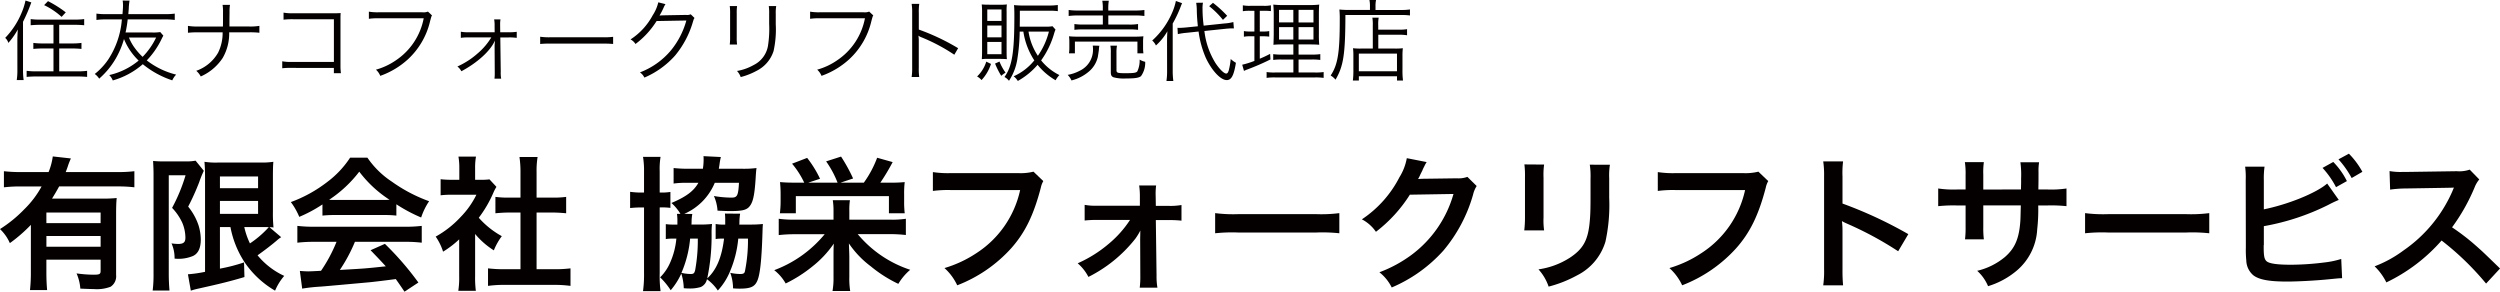 <svg xmlns="http://www.w3.org/2000/svg" width="394.261" height="46" viewBox="0 0 394.261 46"><defs><style>.a{fill:#040000;}</style></defs><path class="a" d="M2.738,6.476c0-.627.028-1.184.07-1.825a11.489,11.489,0,0,1-1.49,2.117,1.689,1.689,0,0,0-.5-.794A12.612,12.612,0,0,0,3.434,1.949,9.629,9.629,0,0,0,4.019.083l.92.293A26.283,26.283,0,0,1,3.629,3.44V11a11.576,11.576,0,0,0,.1,1.629H2.641a10.589,10.589,0,0,0,.1-1.671ZM6.3,3.913c-.529,0-1.044.028-1.462.069V3.008A9.919,9.919,0,0,0,6.3,3.091h5.5a10.542,10.542,0,0,0,1.476-.083v.974c-.4-.041-.933-.069-1.462-.069H9.339V6.851H11.4a10.365,10.365,0,0,0,1.448-.083v.947c-.417-.042-.933-.07-1.434-.07H9.339v3.607h2.882a10.88,10.88,0,0,0,1.518-.084v.961c-.417-.042-.947-.07-1.518-.07H5.732c-.585,0-1.114.028-1.532.07v-.961a10.832,10.832,0,0,0,1.505.084H8.434V7.645H6.707c-.515,0-1.016.028-1.448.07V6.768a10.149,10.149,0,0,0,1.434.083H8.434V3.913ZM7.571.181a17.36,17.36,0,0,1,2.8,1.768l-.655.711A11.393,11.393,0,0,0,6.958.808Z"/><path class="a" d="M25.764,5.626c-.084.139-.154.265-.391.752a12.835,12.835,0,0,1-2.228,3.147,12.311,12.311,0,0,0,4.638,2.242,2.959,2.959,0,0,0-.613.905,14.51,14.51,0,0,1-4.651-2.548,12.229,12.229,0,0,1-4.735,2.562,2.477,2.477,0,0,0-.557-.849,11.067,11.067,0,0,0,4.637-2.284,9.77,9.77,0,0,1-2.311-3.4A13.407,13.407,0,0,1,18.216,9.3a12.637,12.637,0,0,1-2.576,3.105,2.544,2.544,0,0,0-.7-.737A10.311,10.311,0,0,0,17.06,9.4a13.41,13.41,0,0,0,2.159-6.337H16.67a9.886,9.886,0,0,0-1.462.084v-1a10.332,10.332,0,0,0,1.462.083h2.646c.056-.668.083-1,.083-1.393a4.759,4.759,0,0,0-.055-.752L20.43.1a9.1,9.1,0,0,0-.125,1.308c-.028.321-.042.516-.07.822h5.849a10.552,10.552,0,0,0,1.476-.083v1a10.654,10.654,0,0,0-1.476-.084H20.138A19.2,19.2,0,0,1,19.8,5.125h4.234a6.7,6.7,0,0,0,1.239-.07Zm-5.431.292a7.34,7.34,0,0,0,.988,1.741,9.773,9.773,0,0,0,1.17,1.309,11.291,11.291,0,0,0,2.131-3.05Z"/><path class="a" d="M39.278,4.178a8.53,8.53,0,0,0,1.629-.1V5.166a12.94,12.94,0,0,0-1.616-.07H36.144a7.691,7.691,0,0,1-1.03,4.053,8.014,8.014,0,0,1-3.453,2.91,3.056,3.056,0,0,0-.711-.891A6.432,6.432,0,0,0,34.4,8.3a7.025,7.025,0,0,0,.71-3.2H31.257a12.95,12.95,0,0,0-1.616.07V4.08a8.629,8.629,0,0,0,1.629.1h3.886c.014-.515.014-.794.014-1.226v-1A6.667,6.667,0,0,0,35.1.766h1.17a6.68,6.68,0,0,0-.07,1.183l-.014,1V4.178Z"/><path class="a" d="M46,10.708a11.143,11.143,0,0,0-1.49.056v-1.1a6.779,6.779,0,0,0,1.518.1h6.629V3.036H46.316a11.642,11.642,0,0,0-1.6.069V1.991a7.571,7.571,0,0,0,1.6.1H53c.181,0,.376-.014.724-.028-.028.348-.028.585-.028,1.086v7.13a9.284,9.284,0,0,0,.07,1.267H52.653v-.836Z"/><path class="a" d="M68.13,2.437c-.1.153-.1.153-.292.863a11.865,11.865,0,0,1-3.495,6.044,12.783,12.783,0,0,1-4.373,2.618,2.633,2.633,0,0,0-.683-.975,10.344,10.344,0,0,0,3.148-1.476,10.28,10.28,0,0,0,4.386-6.629H59.733a9.758,9.758,0,0,0-1.56.084V1.838a8.346,8.346,0,0,0,1.574.1H66.6a1.868,1.868,0,0,0,.892-.111Z"/><path class="a" d="M73.93,5.9a7.279,7.279,0,0,0-1.254.07V5a5.589,5.589,0,0,0,1.24.084H78.01L78,4.108a5.142,5.142,0,0,0-.07-1.045h1a4.182,4.182,0,0,0-.056.766v.223l.014,1.031h1.351a7.062,7.062,0,0,0,1.253-.07v.961a7.562,7.562,0,0,0-1.253-.07H78.9l.07,5.417a5.011,5.011,0,0,0,.069,1.086H77.982a7.468,7.468,0,0,0,.042-1.03v-.056L78,7.172c0-.029.028-.377.056-.78a.947.947,0,0,1-.07.153c-.752,1.574-2.73,3.356-5.222,4.693a2.454,2.454,0,0,0-.627-.752,12.543,12.543,0,0,0,3.189-2.061A10.318,10.318,0,0,0,77.481,5.9Z"/><path class="a" d="M85.188,5.793a9.9,9.9,0,0,0,1.727.084h8.091a11.069,11.069,0,0,0,1.685-.07V6.935a15.853,15.853,0,0,0-1.7-.056H86.915a15.135,15.135,0,0,0-1.727.056Z"/><path class="a" d="M104.955.654a2.619,2.619,0,0,0-.307.571,13.232,13.232,0,0,1-.64,1.24c.181-.042.181-.042,4.2-.112a1.374,1.374,0,0,0,.724-.1l.6.585c-.125.167-.125.181-.278.682a14.73,14.73,0,0,1-2.786,5.236,13.627,13.627,0,0,1-4.846,3.481,2.093,2.093,0,0,0-.7-.821A11.854,11.854,0,0,0,105.846,7.9a12.794,12.794,0,0,0,2.395-4.666l-4.693.084a13.416,13.416,0,0,1-3.328,3.621,2.078,2.078,0,0,0-.78-.725,10.32,10.32,0,0,0,3.5-3.815,6.327,6.327,0,0,0,.877-2.033Z"/><path class="a" d="M116.241.961a7.558,7.558,0,0,0-.056,1.155V5.862a7.332,7.332,0,0,0,.056,1.156h-1.156a8.384,8.384,0,0,0,.056-1.169V2.131a8.147,8.147,0,0,0-.056-1.17Zm6.169,0a6.178,6.178,0,0,0-.07,1.211V3.815a15.685,15.685,0,0,1-.348,4.248,5.288,5.288,0,0,1-2.646,3.091,10.953,10.953,0,0,1-2.534,1,2.678,2.678,0,0,0-.585-.961,8.091,8.091,0,0,0,2.646-.947A4.155,4.155,0,0,0,121.1,7.311a17.327,17.327,0,0,0,.2-3.551V2.186A7.694,7.694,0,0,0,121.24.961Z"/><path class="a" d="M137.72,2.437c-.1.153-.1.153-.292.863a11.865,11.865,0,0,1-3.5,6.044,12.783,12.783,0,0,1-4.373,2.618,2.633,2.633,0,0,0-.683-.975,10.344,10.344,0,0,0,3.148-1.476,10.28,10.28,0,0,0,4.386-6.629h-7.088a9.758,9.758,0,0,0-1.56.084V1.838a8.346,8.346,0,0,0,1.574.1h6.851a1.868,1.868,0,0,0,.892-.111Z"/><path class="a" d="M143.77,12.143a8.907,8.907,0,0,0,.084-1.462V2.033a8.207,8.207,0,0,0-.084-1.42h1.2a8.689,8.689,0,0,0-.07,1.448v2.6A34.56,34.56,0,0,1,151.1,7.6l-.6,1.031a28.349,28.349,0,0,0-5.2-2.757,1.548,1.548,0,0,1-.431-.237l-.028.014a4.84,4.84,0,0,1,.055.822v4.191a9.419,9.419,0,0,0,.07,1.476Z"/><path class="a" d="M156.282,10.082a6.742,6.742,0,0,1-1.49,2.548,2.372,2.372,0,0,0-.7-.571,5.432,5.432,0,0,0,1.448-2.339Zm-.348-.794a6.523,6.523,0,0,0-1.1.042c.028-.362.042-.752.042-1.281V1.922A9.338,9.338,0,0,0,154.82.7c.334.028.7.042,1.253.042h1.5A8.772,8.772,0,0,0,158.789.7a8.088,8.088,0,0,0-.042,1.17V8.091c0,.6.014.947.042,1.239-.4-.028-.655-.042-1.156-.042ZM155.7,3.3h2.242V1.49H155.7Zm0,2.591h2.242V4.024H155.7Zm0,2.659h2.242V6.614H155.7Zm1.922,1.156a8.367,8.367,0,0,0,.96,1.755,3.459,3.459,0,0,0-.682.5,12.685,12.685,0,0,1-.974-1.936Zm3.189-4.721a29.776,29.776,0,0,1-.39,4.442,8.535,8.535,0,0,1-1.3,3.315,2.24,2.24,0,0,0-.711-.6c1.2-1.643,1.56-3.857,1.56-9.6,0-.807-.013-1.267-.056-1.74a12.969,12.969,0,0,0,1.476.069h4.067a9.385,9.385,0,0,0,1.365-.083v.974a8.545,8.545,0,0,0-1.337-.069h-4.651V2.868l-.014,1.337h4.01a5.637,5.637,0,0,0,1.156-.069l.474.529a4.807,4.807,0,0,0-.195.529,13.817,13.817,0,0,1-2.075,4.331,8.493,8.493,0,0,0,2.882,2.312,3.68,3.68,0,0,0-.6.821,10.136,10.136,0,0,1-2.84-2.437,11.44,11.44,0,0,1-3.12,2.548,2.637,2.637,0,0,0-.654-.737,8.815,8.815,0,0,0,3.259-2.507,11.317,11.317,0,0,1-1.728-4.54Zm1.392,0A9.4,9.4,0,0,0,163.676,8.8a11.531,11.531,0,0,0,1.741-3.816Z"/><path class="a" d="M173.375,7.213a3.191,3.191,0,0,0-.07.571c-.013.2-.125.906-.167,1.156a4.247,4.247,0,0,1-1.462,2.381,6.619,6.619,0,0,1-2.7,1.365,2.892,2.892,0,0,0-.6-.877,6.372,6.372,0,0,0,1.88-.641,3.652,3.652,0,0,0,2.116-3.426,3.864,3.864,0,0,0-.042-.556Zm.543-5.82a6.511,6.511,0,0,0-.084-1.282h1.031a7.242,7.242,0,0,0-.084,1.282v.264h4.178a10.008,10.008,0,0,0,1.518-.083V2.52a11.426,11.426,0,0,0-1.5-.083h-4.192V3.871H178a7.559,7.559,0,0,0,1.476-.083v.919A9.862,9.862,0,0,0,178,4.637h-7.1a10.243,10.243,0,0,0-1.462.07V3.788a8.7,8.7,0,0,0,1.462.083h3.022V2.437h-3.843a12.118,12.118,0,0,0-1.546.083V1.574a10.271,10.271,0,0,0,1.56.083h3.829Zm-5.334,7.018a6.381,6.381,0,0,0,.056-.947V6.67a6.389,6.389,0,0,0-.056-.947,12.943,12.943,0,0,0,1.379.056h8.968a12.879,12.879,0,0,0,1.393-.056,5.959,5.959,0,0,0-.056.933V7.45a6.116,6.116,0,0,0,.056.961h-.947V6.559h-9.86V8.411Zm7.492,2.66c0,.417.154.473,1.421.473,1.295,0,1.685-.056,1.866-.292a3.975,3.975,0,0,0,.362-1.852,3.046,3.046,0,0,0,.878.348A3.641,3.641,0,0,1,179.948,12c-.321.278-.947.376-2.4.376a6.248,6.248,0,0,1-1.922-.181c-.334-.126-.446-.334-.446-.822V8.313a5.248,5.248,0,0,0-.069-1.114h1.044a5.489,5.489,0,0,0-.084,1.087Z"/><path class="a" d="M184.049,6.656c0-.654.013-1.128.055-1.727a8.99,8.99,0,0,1-1.81,2.243,2.314,2.314,0,0,0-.585-.78,12.535,12.535,0,0,0,3.133-4.373,8.924,8.924,0,0,0,.6-1.866l.974.348c-.125.307-.125.307-.319.808a18.987,18.987,0,0,1-1.156,2.4v7.408a11.6,11.6,0,0,0,.1,1.657h-1.086a10.957,10.957,0,0,0,.1-1.7Zm5.89-1.768a12.206,12.206,0,0,0,1.754,5.068c.641.962,1.337,1.644,1.685,1.644.167,0,.279-.126.391-.46a11.191,11.191,0,0,0,.32-1.838,3.987,3.987,0,0,0,.821.6c-.32,1.991-.71,2.729-1.448,2.729-.961,0-2.353-1.49-3.3-3.509a15.426,15.426,0,0,1-1.141-4.15l-1.894.2a9.791,9.791,0,0,0-1.378.209l-.056-1c.167.013.223.013.278.013.265,0,.738-.027,1.128-.069l1.811-.181c-.1-.891-.154-1.727-.168-2.437a7.838,7.838,0,0,0-.1-1.267l1.072-.015a4.306,4.306,0,0,0-.07.92,20.686,20.686,0,0,0,.181,2.7L193.1,3.7a7.353,7.353,0,0,0,1.406-.223l.084,1h-.334c-.181,0-.668.028-1.059.07ZM191.29.446a17.724,17.724,0,0,1,2.242,2.047l-.669.64A13.28,13.28,0,0,0,190.691.975Z"/><path class="a" d="M197.1,1.7a6.038,6.038,0,0,0-1.1.069V.835a5.33,5.33,0,0,0,1.169.084h2.117a5.132,5.132,0,0,0,1.142-.084v.919a8.479,8.479,0,0,0-1.072-.055h-.682V4.971h.556a4.7,4.7,0,0,0,.933-.069v.877a6.675,6.675,0,0,0-.933-.056h-.556V9.26c.682-.292.919-.4,1.629-.766l.056.878a38.033,38.033,0,0,1-3.621,1.573,5.669,5.669,0,0,0-.557.237l-.279-.975a13.964,13.964,0,0,0,1.922-.6V5.723h-.738a4.628,4.628,0,0,0-.919.07V4.9a4.529,4.529,0,0,0,.933.069h.724V1.7Zm5.445,5.306a16.544,16.544,0,0,0-1.727.055,3.752,3.752,0,0,0,.028-.5c.014-.362.014-.362.028-1.1V2.493a16.921,16.921,0,0,0-.07-1.769,13.42,13.42,0,0,0,1.8.07h3.662a12.644,12.644,0,0,0,1.782-.07c-.041.39-.055.933-.055,1.755v2.8a17.412,17.412,0,0,0,.055,1.782c-.5-.042-.877-.055-1.671-.055H204.79v1.6h2.061a8.471,8.471,0,0,0,1.365-.07v.92a8.915,8.915,0,0,0-1.365-.07H204.79v2.047h2.59a8.579,8.579,0,0,0,1.365-.07v.919a9.219,9.219,0,0,0-1.393-.069h-6.224a8.9,8.9,0,0,0-1.379.069v-.919a7.885,7.885,0,0,0,1.323.07h2.9V9.386H202.13a8.083,8.083,0,0,0-1.337.07v-.92a7.776,7.776,0,0,0,1.337.07h1.838v-1.6Zm-.835-5.445V3.537h2.255V1.56Zm0,2.715V6.239h2.255V4.275Zm3.077-.738h2.353V1.56H204.79Zm0,2.7h2.353V4.275H204.79Z"/><path class="a" d="M216.048.975A4.57,4.57,0,0,0,215.965,0h1.044a4.233,4.233,0,0,0-.084.975v.6h3.885a9.919,9.919,0,0,0,1.547-.084v.947a10.389,10.389,0,0,0-1.547-.07h-8.633c-.014,6.211-.307,8.077-1.56,10.194a3.042,3.042,0,0,0-.766-.655c1.128-1.7,1.435-3.593,1.435-8.717A16.165,16.165,0,0,0,211.23,1.5c.445.042.905.07,1.462.07h3.356Zm.446,3.049a6.076,6.076,0,0,0-.07-1.239h1a5.975,5.975,0,0,0-.07,1.253v.641h3.175A7.68,7.68,0,0,0,221.9,4.6v.961a8.234,8.234,0,0,0-1.337-.083h-3.2V7.659h2.7a8.912,8.912,0,0,0,1.169-.056,10.877,10.877,0,0,0-.055,1.268v2.144a12.154,12.154,0,0,0,.083,1.685h-.946v-.668h-6.016V12.7h-.947a12.2,12.2,0,0,0,.083-1.671V8.815a9.787,9.787,0,0,0-.056-1.212,9.027,9.027,0,0,0,1.184.056h1.936Zm-2.2,7.214h6.016V8.453h-6.016Z"/><path class="a" d="M4.869,35.461a23.94,23.94,0,0,1-3.314,2.881A6.776,6.776,0,0,0,0,36.125a20.54,20.54,0,0,0,3.841-3.132,15.166,15.166,0,0,0,2.72-3.59H3.338a22.472,22.472,0,0,0-2.721.138V27a22.9,22.9,0,0,0,2.744.137h4.3a9.969,9.969,0,0,0,.663-2.468l2.858.319a10.428,10.428,0,0,0-.5,1.28c-.091.275-.137.389-.32.869h8.161A21.434,21.434,0,0,0,21.192,27v2.538a21.93,21.93,0,0,0-2.675-.138H9.327c-.411.755-.686,1.212-1.12,1.921h7.818a21.4,21.4,0,0,0,2.378-.091c-.069.708-.092,1.44-.092,2.605v9.533a1.964,1.964,0,0,1-.868,1.852,6.082,6.082,0,0,1-2.675.366c-.526,0-.96-.023-2.1-.069a7.24,7.24,0,0,0-.595-2.4,19.912,19.912,0,0,0,2.652.205c1.006,0,1.143-.091,1.143-.639V40.948H7.315v1.943c0,1.235.046,2.035.115,2.858h-2.7a25.447,25.447,0,0,0,.137-2.88Zm11-1.943H7.315v1.669h8.55Zm-8.55,3.7v1.691h8.55V37.222Z"/><path class="a" d="M24.214,27.483c0-.708-.023-1.1-.069-2.1a14.293,14.293,0,0,0,1.669.069h3.361a7.725,7.725,0,0,0,1.669-.114l1.3,1.6a14.781,14.781,0,0,0-.709,1.737,37,37,0,0,1-1.76,3.909A9.375,9.375,0,0,1,31.3,35.507a7.8,7.8,0,0,1,.365,2.264q0,2.022-1.234,2.6a5.911,5.911,0,0,1-2.9.412,5.67,5.67,0,0,0-.48-2.4,7.946,7.946,0,0,0,1,.091c.892,0,1.189-.252,1.189-1.006a6.209,6.209,0,0,0-.5-2.354,8.625,8.625,0,0,0-1.6-2.332,27.011,27.011,0,0,0,2.126-5.144H26.615V43.188c0,.961.045,1.806.114,2.629H24.077a20.369,20.369,0,0,0,.137-2.629Zm10.47,8.322v6.56a26.926,26.926,0,0,0,3.8-.983l.068,2.309c-2.377.709-3.909,1.075-7.292,1.829a10.761,10.761,0,0,0-1.166.32l-.457-2.583a20.57,20.57,0,0,0,2.7-.388V27.963c0-1.028-.023-1.577-.092-2.446a11.639,11.639,0,0,0,2.2.115h6.538a12.328,12.328,0,0,0,2.126-.115c-.046.549-.069,1.075-.069,2.538v5.326a22.627,22.627,0,0,0,.092,2.492,4.425,4.425,0,0,0-.64-.045l1.851,1.577a4.169,4.169,0,0,0-.64.48c-.708.617-2.1,1.691-3.086,2.377a11.842,11.842,0,0,0,4.206,3.246,8.669,8.669,0,0,0-1.44,2.332,14.775,14.775,0,0,1-4.778-4.435,15.209,15.209,0,0,1-2.263-5.6Zm0-6.127H40.7V27.826H34.684Zm0,4.046H40.7V31.69H34.684Zm3.841,2.081a11.728,11.728,0,0,0,.891,2.583,15.789,15.789,0,0,0,2.972-2.56c-.3-.023-.8-.023-1.12-.023Z"/><path class="a" d="M50.851,32.238A21.411,21.411,0,0,1,47.194,34.2a10.682,10.682,0,0,0-1.326-2.332A21.334,21.334,0,0,0,51.606,28.7a15.081,15.081,0,0,0,3.612-3.84h2.72A13.9,13.9,0,0,0,61.8,28.649a24.157,24.157,0,0,0,5.875,3.086A10.206,10.206,0,0,0,66.419,34.3a24.394,24.394,0,0,1-3.909-2.081V34a17.5,17.5,0,0,0-2.057-.091H52.817A18.451,18.451,0,0,0,50.851,34Zm-1.257,5.9a21.273,21.273,0,0,0-2.7.138V35.622a22.54,22.54,0,0,0,2.7.137H63.836a21.629,21.629,0,0,0,2.675-.137v2.652a21.154,21.154,0,0,0-2.675-.138H55.972a24.8,24.8,0,0,1-2.378,4.435c4.047-.229,4.047-.229,7.247-.571-.731-.8-1.12-1.212-2.4-2.538L60.7,38.456a46.807,46.807,0,0,1,5.281,6.1L63.79,46c-.754-1.12-.983-1.44-1.371-1.989-1.9.252-3.269.412-4.115.5-2.264.206-6.79.618-7.7.686a27.163,27.163,0,0,0-2.949.32l-.366-2.789c.617.046,1.006.069,1.326.069.16,0,.846-.023,2.012-.092a23.661,23.661,0,0,0,2.446-4.572ZM60.43,31.53c.366,0,.571,0,1.006-.023a18.628,18.628,0,0,1-4.778-4.435A19.528,19.528,0,0,1,51.9,31.507c.389.023.526.023.937.023Z"/><path class="a" d="M74.928,43.531a16.136,16.136,0,0,0,.115,2.332H72.276a13.593,13.593,0,0,0,.138-2.377V37.747a15.347,15.347,0,0,1-2.538,1.943,8.83,8.83,0,0,0-1.166-2.377,15.754,15.754,0,0,0,3.932-3.086,13.556,13.556,0,0,0,2.492-3.52H71.408a15.771,15.771,0,0,0-1.92.091V28.261a14.053,14.053,0,0,0,1.805.091h1.144v-1.92a10.447,10.447,0,0,0-.138-1.738h2.767a9.689,9.689,0,0,0-.138,1.783v1.875h.938a8.43,8.43,0,0,0,1.325-.068l1.1,1.188a6.363,6.363,0,0,0-.5.96,18.814,18.814,0,0,1-2.286,3.91,13.475,13.475,0,0,0,3.634,2.9,9.79,9.79,0,0,0-1.257,2.241A12.536,12.536,0,0,1,74.928,36.9Zm9.693-1.074h2.743a19.68,19.68,0,0,0,2.606-.137v2.766a18.656,18.656,0,0,0-2.606-.16H79.546a18.321,18.321,0,0,0-2.583.16V42.32a20.815,20.815,0,0,0,2.629.137h2.491V33.518H80.369c-.777,0-1.509.046-2.24.115V31.05a15.5,15.5,0,0,0,2.24.114h1.714V27.14a16.224,16.224,0,0,0-.159-2.377h2.857a13.409,13.409,0,0,0-.16,2.377v4.024h2.423a14.949,14.949,0,0,0,2.241-.114v2.583c-.732-.069-1.441-.115-2.241-.115H84.621Z"/><path class="a" d="M101.567,27.072a13.494,13.494,0,0,0-.16-2.332h2.766A11.592,11.592,0,0,0,104.036,27v3.361a8.663,8.663,0,0,0,1.691-.092v2.515a10.323,10.323,0,0,0-1.691-.069V43.074a18.584,18.584,0,0,0,.137,2.835h-2.766a19.285,19.285,0,0,0,.16-2.881V32.718h-.137a16.788,16.788,0,0,0-2.058.092V30.25a12.728,12.728,0,0,0,2.058.114h.137Zm5.738,6.652a7.344,7.344,0,0,0-1.418-1.714c2.31-.983,3.5-1.852,4.253-3.178h-1.715a13.92,13.92,0,0,0-2.195.114V26.5a21.9,21.9,0,0,0,2.332.115h2.286a9.278,9.278,0,0,0,.115-1.578,3.694,3.694,0,0,0-.023-.411l2.743.137a9.363,9.363,0,0,0-.206,1.12c-.046.32-.068.457-.114.732h3.817a15.191,15.191,0,0,0,2.126-.115c-.068.48-.091.823-.136,1.6-.183,2.9-.458,3.977-1.121,4.617-.48.435-1.166.572-2.926.572-.526,0-.937-.023-1.966-.069a6.733,6.733,0,0,0-.571-2.309,16.224,16.224,0,0,0,2.789.252c.891,0,1.051-.3,1.165-2.332h-3.817a9.2,9.2,0,0,1-4.8,4.892l1.258.023a6.719,6.719,0,0,0-.115,1.212,3.917,3.917,0,0,1-.023.457h1.166a18.158,18.158,0,0,0,2.08-.091,11.987,11.987,0,0,0-.068,1.439,32.336,32.336,0,0,1-.686,7.133c1.44-1.3,2.286-3.292,2.652-6.264h-.549a4.637,4.637,0,0,0-.777.069V35.325a6.88,6.88,0,0,0,1.509.091v-.8a9.355,9.355,0,0,0-.046-.937l2.4.022a8.08,8.08,0,0,0-.114,1.326,2.209,2.209,0,0,1-.023.389h1.669a18,18,0,0,0,2.057-.091c-.045.525-.045.708-.068,1.417-.138,4.389-.389,6.7-.869,7.658-.411.846-1.074,1.12-2.743,1.12-.206,0-.5,0-1.029-.046a7.356,7.356,0,0,0-.434-2.446,7.7,7.7,0,0,0,1.6.183c.457,0,.64-.114.709-.434a24.572,24.572,0,0,0,.48-5.144h-1.532a17.108,17.108,0,0,1-1.235,5.007,10.021,10.021,0,0,1-1.988,3.177,7.075,7.075,0,0,0-1.715-1.783,1.7,1.7,0,0,1-.983,1.234,5.888,5.888,0,0,1-1.783.229,8.359,8.359,0,0,1-.891-.046,8.3,8.3,0,0,0-.389-2.308,11,11,0,0,1-1.669,2.628,11.5,11.5,0,0,0-1.669-2.034,7.382,7.382,0,0,0,1.623-2.423,11.905,11.905,0,0,0,.938-3.681h-.549A6.481,6.481,0,0,0,105,37.7V35.347a8.386,8.386,0,0,0,1.28.069h.549v-.48a7.767,7.767,0,0,0-.069-1.212Zm1.531,3.909a17.6,17.6,0,0,1-1.371,5.395,6.731,6.731,0,0,0,1.486.183c.434,0,.571-.137.685-.64a26.526,26.526,0,0,0,.412-4.938Z"/><path class="a" d="M140.206,34.639a15.076,15.076,0,0,0,2.652-.138v2.561a21.537,21.537,0,0,0-2.652-.137h-4.938a18.124,18.124,0,0,0,8.276,5.623,8.855,8.855,0,0,0-1.875,2.218A20.8,20.8,0,0,1,137.325,42a14.987,14.987,0,0,1-3.452-3.612c.023.571.069,1.737.069,2.126v3.177a12.544,12.544,0,0,0,.137,2.2h-2.788a11.429,11.429,0,0,0,.159-2.172v-3.2c0-.846,0-1.4.046-2.1a16.441,16.441,0,0,1-3.475,3.681,21.792,21.792,0,0,1-4.115,2.606,7.082,7.082,0,0,0-1.805-2.1,18.806,18.806,0,0,0,7.955-5.669h-4.572a23.014,23.014,0,0,0-2.675.137V34.5a16.714,16.714,0,0,0,2.652.138h5.989V33.267a10.847,10.847,0,0,0-.114-1.692h2.7a10.707,10.707,0,0,0-.092,1.692v1.372Zm-13.374-5.83a13.467,13.467,0,0,0-1.92-2.994l2.378-.915a17.256,17.256,0,0,1,2.034,3.292l-1.874.617h4.64a15.523,15.523,0,0,0-1.806-3.36l2.355-.755a26.454,26.454,0,0,1,1.9,3.452l-1.989.663h3.68a16.624,16.624,0,0,0,2.1-3.932l2.446.686a33.575,33.575,0,0,1-1.943,3.246h1.4a23.072,23.072,0,0,0,2.446-.091,14.357,14.357,0,0,0-.092,1.943V31.8a14.493,14.493,0,0,0,.092,1.829h-2.492v-2.7H125.507v2.7h-2.515a15.159,15.159,0,0,0,.114-1.784V30.615c0-.8-.045-1.326-.091-1.9.754.068,1.394.091,2.423.091Z"/><path class="a" d="M164.534,28.558a3.44,3.44,0,0,0-.389,1.028c-1.142,4.367-2.491,7.11-4.686,9.579a22.249,22.249,0,0,1-8.5,5.829,8.4,8.4,0,0,0-2.012-2.72,18.611,18.611,0,0,0,5.007-2.332,15.838,15.838,0,0,0,6.926-9.967H150a18.181,18.181,0,0,0-2.88.137V27.14a16,16,0,0,0,2.926.161h10.493a8.385,8.385,0,0,0,2.446-.229Z"/><path class="a" d="M173.112,34.684a17.04,17.04,0,0,0-2.058.092V32.307a9.866,9.866,0,0,0,2.058.137h6.652V31.05a11.846,11.846,0,0,0-.114-1.806h2.674a10.638,10.638,0,0,0-.068,1.714l.023,1.509h1.988a9.86,9.86,0,0,0,2.058-.137V34.8a16.71,16.71,0,0,0-2.08-.091h-1.966l.114,8.71a10.5,10.5,0,0,0,.137,1.943h-2.789a14.108,14.108,0,0,0,.092-1.874l-.023-5.715c0-.252.023-1.144.023-1.418a8.973,8.973,0,0,1-.778,1.28,21.81,21.81,0,0,1-7.407,6.036,7.148,7.148,0,0,0-1.691-2.149,20.077,20.077,0,0,0,4.915-3.087,16.9,16.9,0,0,0,3.337-3.749Z"/><path class="a" d="M191.634,33.61a22.467,22.467,0,0,0,3.7.16h12.185a22.467,22.467,0,0,0,3.7-.16v3.178a24.949,24.949,0,0,0-3.726-.115H195.36a24.932,24.932,0,0,0-3.726.115Z"/><path class="a" d="M232.879,29.335a4.305,4.305,0,0,0-.572,1.372,23.7,23.7,0,0,1-4.687,8.824,23.08,23.08,0,0,1-8.138,5.806,7.033,7.033,0,0,0-1.943-2.4,20.576,20.576,0,0,0,5.007-2.7,18.106,18.106,0,0,0,6.675-9.648l-6.881.115a22.4,22.4,0,0,1-5.349,5.852,6.082,6.082,0,0,0-2.218-1.966,17.585,17.585,0,0,0,5.921-6.63,8.534,8.534,0,0,0,1.166-3.017l3.132.617a4.775,4.775,0,0,0-.389.708,4.874,4.874,0,0,0-.3.641l-.3.594a5.365,5.365,0,0,1-.366.732c.3-.023.663-.046,1.1-.046l5.007-.069a4.044,4.044,0,0,0,1.668-.228Z"/><path class="a" d="M243.514,25.952a11.548,11.548,0,0,0-.092,2.057v6.309a10.969,10.969,0,0,0,.092,2.012h-3.132a16.59,16.59,0,0,0,.114-2.057V27.986a14.539,14.539,0,0,0-.091-2.057Zm10.378.022a10.9,10.9,0,0,0-.114,2.127v3.086a27.029,27.029,0,0,1-.594,6.926,8.756,8.756,0,0,1-4.5,5.327,19.332,19.332,0,0,1-4.458,1.76,7.8,7.8,0,0,0-1.6-2.72,12.352,12.352,0,0,0,4.938-1.829c2.149-1.417,2.9-2.812,3.154-5.83.092-.983.115-1.989.115-3.817V28.146a11.97,11.97,0,0,0-.115-2.172Z"/><path class="a" d="M278.861,28.558a3.413,3.413,0,0,0-.389,1.028c-1.143,4.367-2.492,7.11-4.686,9.579a22.261,22.261,0,0,1-8.5,5.829,8.384,8.384,0,0,0-2.011-2.72,18.6,18.6,0,0,0,5.006-2.332,15.84,15.84,0,0,0,6.927-9.967H264.321a18.189,18.189,0,0,0-2.88.137V27.14a16,16,0,0,0,2.926.161H274.86a8.381,8.381,0,0,0,2.446-.229Z"/><path class="a" d="M287.53,44.994a15.425,15.425,0,0,0,.137-2.56V27.781a14.746,14.746,0,0,0-.137-2.332h3.132a15.231,15.231,0,0,0-.092,2.4V32.1a67.1,67.1,0,0,1,10.379,4.824l-1.6,2.7a54.022,54.022,0,0,0-8.092-4.366,7.509,7.509,0,0,1-.777-.389,11.916,11.916,0,0,1,.091,1.555v6.035a24.961,24.961,0,0,0,.092,2.537Z"/><path class="a" d="M318.716,29.884l.023-1.029v-.732a14.63,14.63,0,0,0-.114-2.537h2.949a8.394,8.394,0,0,0-.092,1.532c0,1.394,0,1.394-.023,2.766h1.463a16.234,16.234,0,0,0,2.972-.16v2.789a23.11,23.11,0,0,0-2.926-.115h-1.532a27.449,27.449,0,0,1-.16,3.772,9.158,9.158,0,0,1-3.291,6.561,12.717,12.717,0,0,1-4.458,2.4,6.792,6.792,0,0,0-1.715-2.424,10.626,10.626,0,0,0,4.367-2.171c1.554-1.349,2.217-2.858,2.423-5.487.046-.526.046-1.074.091-2.652h-5.92v3.43a13.994,13.994,0,0,0,.091,1.919h-2.972a14.99,14.99,0,0,0,.091-1.966V32.4h-1.394a23.11,23.11,0,0,0-2.926.115V29.724a16.241,16.241,0,0,0,2.972.16h1.348V27.6a12.133,12.133,0,0,0-.114-2.035h2.995a11.488,11.488,0,0,0-.091,1.966v2.355Z"/><path class="a" d="M328.826,33.61a22.459,22.459,0,0,0,3.7.16h12.184a22.481,22.481,0,0,0,3.7-.16v3.178a24.949,24.949,0,0,0-3.726-.115H332.552a24.932,24.932,0,0,0-3.726.115Z"/><path class="a" d="M357.017,33.015c3.818-.777,8.253-2.56,9.99-4.069l1.829,2.584a17.005,17.005,0,0,0-1.6.754,37.021,37.021,0,0,1-10.218,3.383v2.949a.178.178,0,0,1-.023.069v.3c0,1.326.092,1.852.412,2.172.388.411,1.691.594,3.909.594a43.024,43.024,0,0,0,5.3-.366,13.524,13.524,0,0,0,2.607-.548l.137,3.04c-.458,0-.617.023-2.263.183-1.829.183-4.687.343-6.4.343-2.858,0-4.435-.3-5.327-.983a3.161,3.161,0,0,1-1.12-2.332,17.11,17.11,0,0,1-.069-2.1l-.022-10.607a12.307,12.307,0,0,0-.092-2.1h3.063a12.805,12.805,0,0,0-.114,2.127Zm10.95-7.475a11.839,11.839,0,0,1,2.149,3.018l-1.715.96a13.9,13.9,0,0,0-2.126-3.041Zm2.9,2.538a14.734,14.734,0,0,0-2.08-2.949l1.646-.892a12.748,12.748,0,0,1,2.126,2.858Z"/><path class="a" d="M392.067,44.72a43.936,43.936,0,0,0-7.018-6.79,27.16,27.16,0,0,1-8.71,6.607A9.149,9.149,0,0,0,374.487,42a18.844,18.844,0,0,0,4.572-2.515,22.037,22.037,0,0,0,7.682-9.3l.251-.6c-.366.023-.366.023-7.567.138a18.118,18.118,0,0,0-2.492.182l-.091-2.926a9.943,9.943,0,0,0,2.012.138h.549L387.449,27a4.975,4.975,0,0,0,2.035-.251l1.508,1.554a4.388,4.388,0,0,0-.731,1.235A30.255,30.255,0,0,1,386.7,35.85a35.527,35.527,0,0,1,4.229,3.315c.571.5.571.5,3.337,3.177Z"/></svg>